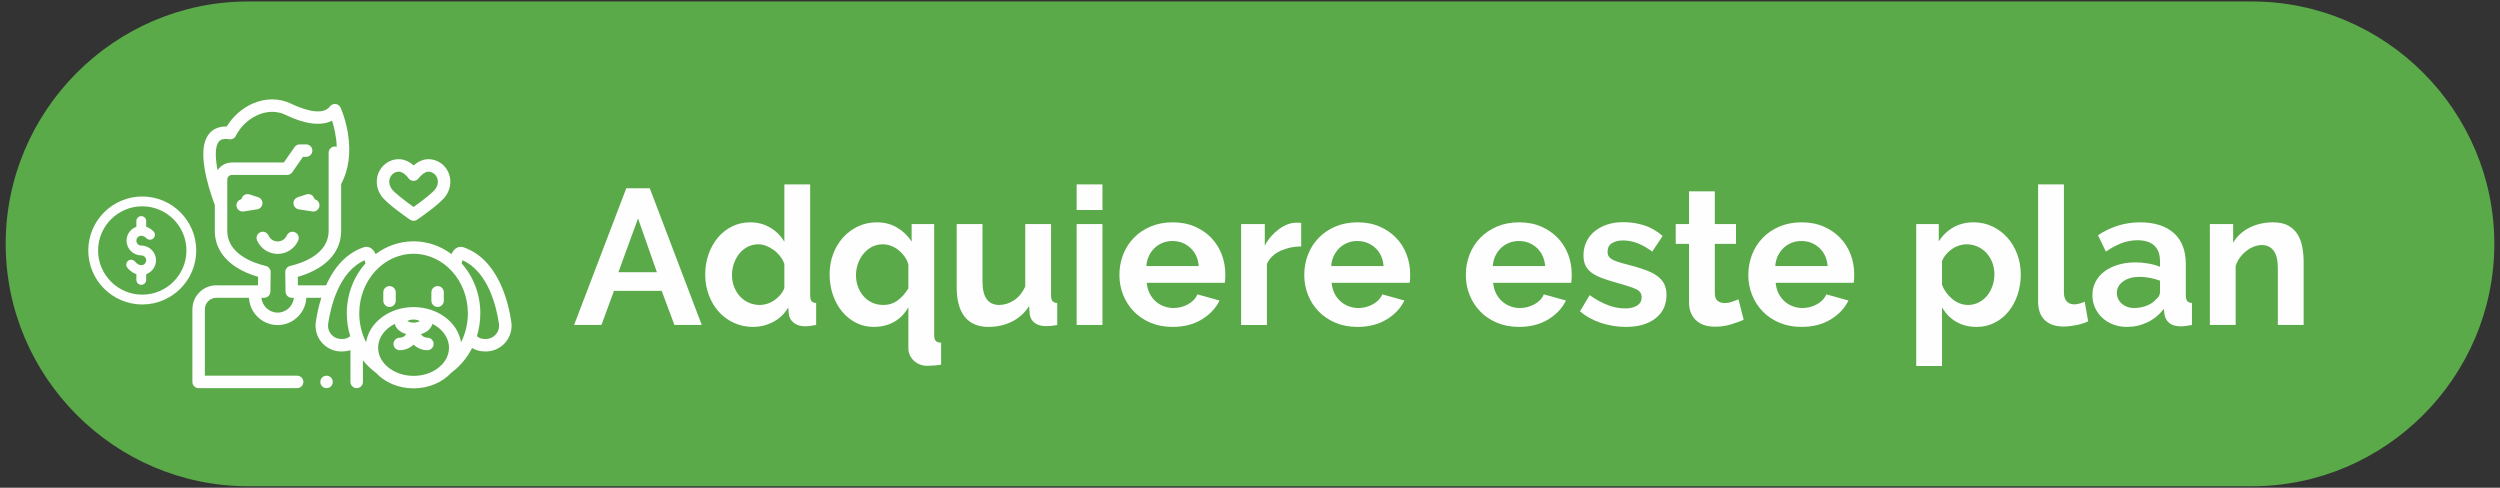 <?xml version="1.0" encoding="UTF-8"?>
<!DOCTYPE svg PUBLIC "-//W3C//DTD SVG 1.1//EN" "http://www.w3.org/Graphics/SVG/1.1/DTD/svg11.dtd">
<!-- Creator: CorelDRAW 2018 (64 Bit Versión de evaluación) -->
<svg xmlns="http://www.w3.org/2000/svg" xml:space="preserve" width="22.4mm" height="4.37mm" version="1.1" style="shape-rendering:geometricPrecision; text-rendering:geometricPrecision; image-rendering:optimizeQuality; fill-rule:evenodd; clip-rule:evenodd"
viewBox="0 0 22400 4370"
 xmlns:xlink="http://www.w3.org/1999/xlink">
 <rect x="0" y="0" width="22400" height="4370" fill="#333333" stroke="none"/>
 <defs>
  <style type="text/css">
   <![CDATA[
    .fil2 {fill:#FEFEFE}
    .fil0 {fill:#5AAA49}
    .fil1 {fill:#FEFEFE;fill-rule:nonzero}
   ]]>
  </style>
 </defs>
 <g id="Capa_x0020_1">
  <g id="_1833741603024">
   <path class="fil0" d="M2222.7 13.2l17954.6 0c1194.4,0 2171.8,977.3 2171.8,2171.8l0 0c0,1194.5 -977.4,2171.8 -2171.8,2171.8l-17954.6 0c-1194.4,0 -2171.8,-977.3 -2171.8,-2171.8l0 0c0,-1194.5 977.4,-2171.8 2171.8,-2171.8z"/>
   <path class="fil1" d="M5611.5 1686.7l210.5 0 465.8 1225 -245 0 -113.9 -305.4 -427.8 0 -112.2 305.4 -245 0 467.6 -1225zm274.3 752.3l-169.1 -481.4 -176 481.4 345.1 0z"/>
   <path id="1" class="fil1" d="M6748.4 2929c-62.1,0 -119.6,-12.1 -172.5,-36.3 -52.9,-24.1 -98.3,-57.5 -136.3,-100 -38,-42.6 -67.6,-92.3 -88.8,-149.3 -21.3,-56.9 -32,-118.2 -32,-183.7 0,-65.6 10.1,-126.6 30.2,-182.9 20.2,-56.4 48,-105.8 83.7,-148.4 35.7,-42.5 78.2,-75.9 127.7,-100.1 49.4,-24.1 103.5,-36.2 162.2,-36.2 66.7,0 126.8,16.1 180.2,48.3 53.5,32.2 95.2,74.2 125.1,126l0 -514.2 231.2 0 0 993.8c0,24.2 4,41.4 12.1,51.8 8.1,10.3 21.9,16.1 41.4,17.2l0 196.7c-40.3,8.1 -73,12.1 -98.3,12.1 -41.4,0 -75.4,-10.4 -101.8,-31.1 -26.5,-20.7 -41.4,-47.7 -44.9,-81.1l-5.2 -56.9c-33.3,57.5 -78.5,100.9 -135.4,130.3 -56.9,29.3 -116.5,44 -178.6,44zm60.4 -196.7c21.9,0 44.3,-3.8 67.3,-11.2 23,-7.5 44.3,-18.2 63.8,-32 19.6,-13.8 37.1,-29.9 52.7,-48.3 15.5,-18.4 27.3,-38.5 35.3,-60.4l0 -215.6c-9.2,-25.3 -22.1,-48.6 -38.8,-69.9 -16.7,-21.3 -35.6,-39.7 -56.9,-55.2 -21.3,-15.5 -43.7,-27.9 -67.3,-37.1 -23.6,-9.2 -46.9,-13.8 -69.9,-13.8 -34.5,0 -66.4,7.5 -95.7,22.4 -29.4,15 -54.4,35.4 -75.1,61.3 -20.7,25.9 -36.8,55.5 -48.3,88.8 -11.5,33.4 -17.2,67.9 -17.2,103.5 0,38 6.3,73.1 18.9,105.3 12.7,32.2 29.9,60.4 51.8,84.5 21.8,24.2 48,43.2 78.5,57 30.5,13.8 64.1,20.7 100.9,20.7z"/>
   <path id="2" class="fil1" d="M7828.5 2929c-57.6,0 -110.5,-12.4 -158.8,-37.1 -48.3,-24.8 -90,-58.4 -125.1,-101 -35,-42.5 -62.4,-92.3 -81.9,-149.2 -19.6,-56.9 -29.3,-118.2 -29.3,-183.8 0,-65.5 10.6,-126.5 31.9,-182.8 21.3,-56.4 50.9,-105.6 88.8,-147.5 38,-42 82.8,-75.1 134.6,-99.3 51.8,-24.1 107.5,-36.2 167.4,-36.2 69,0 129.9,15.8 182.8,47.5 52.9,31.6 96.1,73.3 129.4,125l0 -157 201.9 0 0 993.8c0,25.3 4.6,42.9 13.8,52.6 9.2,9.8 25.3,15.3 48.3,16.4l0 196.7c-19.5,3.5 -40.8,6.1 -63.8,7.8 -23,1.7 -43.7,2.6 -62.1,2.6 -23,0 -44.6,-4.1 -64.7,-12.1 -20.2,-8.1 -37.7,-19 -52.7,-32.8 -14.9,-13.8 -27,-30.2 -36.2,-49.2 -9.2,-18.9 -13.8,-39.9 -13.8,-62.9l0 -367.5c-33.3,58.6 -76.5,102.6 -129.4,132 -52.9,29.3 -113.3,44 -181.1,44zm86.2 -196.7c49.5,0 92.6,-13.8 129.4,-41.4 36.8,-27.6 68.5,-63.3 94.9,-107l0 -213.9c-6.9,-25.3 -18.1,-48.9 -33.6,-70.8 -15.6,-21.8 -33.7,-41.1 -54.4,-57.8 -20.7,-16.7 -43.1,-29.6 -67.3,-38.8 -24.1,-9.2 -48.3,-13.8 -72.4,-13.8 -35.7,0 -68.2,7.5 -97.5,22.4 -29.3,15 -54.6,35.4 -75.9,61.3 -21.3,25.9 -38,55.5 -50.1,88.8 -12,33.4 -18.1,67.9 -18.1,103.5 0,38 6.1,73.1 18.1,105.3 12.1,32.2 28.8,60.4 50.1,84.5 21.3,24.2 46.8,43.2 76.8,57 29.9,13.8 63.2,20.7 100,20.7z"/>
   <path id="3" class="fil1" d="M8856.7 2929c-93.2,0 -163.9,-30 -212.2,-89.8 -48.3,-59.8 -72.5,-148.3 -72.5,-265.7l0 -565.9 231.2 0 0 515.9c0,139.2 50,208.8 150.1,208.8 44.9,0 88.3,-13.5 130.3,-40.6 42,-27 76.2,-68.1 102.6,-123.3l0 -560.8 231.2 0 0 638.4c0,24.2 4.3,41.4 13,51.8 8.6,10.3 22.7,16.1 42.2,17.2l0 196.7c-23,4.6 -42.2,7.5 -57.8,8.6 -15.5,1.2 -29.6,1.8 -42.2,1.8 -41.5,0 -75.1,-9.5 -101,-28.5 -25.9,-19 -41.1,-45.2 -45.7,-78.5l-5.2 -72.5c-40.2,62.1 -92,108.7 -155.2,139.8 -63.3,31 -132.9,46.6 -208.8,46.6z"/>
   <path id="4" class="fil1" d="M9646.8 2911.7l0 -904.1 231.2 0 0 904.1 -231.2 0zm0 -1030l0 -229.5 231.2 0 0 229.5 -231.2 0z"/>
   <path id="5" class="fil1" d="M10506.1 2929c-72.5,0 -138,-12.4 -196.7,-37.1 -58.7,-24.8 -108.7,-58.4 -150.1,-101 -41.4,-42.5 -73.3,-92 -95.7,-148.3 -22.5,-56.4 -33.7,-115.6 -33.7,-177.8 0,-64.4 10.9,-125 32.8,-182 21.8,-56.9 53.5,-106.9 94.9,-150.1 41.4,-43.1 91.7,-77.3 150.9,-102.6 59.3,-25.3 125.7,-38 199.3,-38 73.6,0 139.5,12.7 197.6,38 58,25.3 107.5,59.2 148.3,101.8 40.9,42.5 71.9,92 93.2,148.3 21.3,56.4 31.9,115.1 31.9,176 0,15 -0.3,29.4 -0.8,43.2 -0.6,13.8 -2.1,25.3 -4.4,34.5l-698.7 0c3.5,35.6 12.1,67.2 25.9,94.9 13.8,27.6 31.6,51.1 53.5,70.7 21.8,19.5 46.5,34.5 74.2,44.8 27.6,10.4 56.3,15.6 86.2,15.6 46,0 89.4,-11.2 130.3,-33.7 40.8,-22.4 68.7,-52 83.7,-88.8l198.4 55.2c-33.4,69 -86.6,125.6 -159.6,169.9 -73.1,44.3 -160.2,66.5 -261.4,66.5zm234.6 -545.2c-5.7,-67.9 -30.7,-122.3 -75,-163.1 -44.3,-40.8 -98.1,-61.2 -161.3,-61.2 -31.1,0 -60.1,5.4 -87.2,16.4 -27,10.9 -50.9,26.1 -71.6,45.7 -20.7,19.5 -37.6,43.1 -50.9,70.7 -13.2,27.6 -20.9,58.1 -23.2,91.5l469.2 0z"/>
   <path id="6" class="fil1" d="M11658.6 2207.8c-70.1,1.1 -132.8,14.6 -188,40.5 -55.2,25.9 -94.9,64.7 -119.1,116.5l0 546.9 -231.2 0 0 -904.1 212.3 0 0 193.3c16.1,-31.1 35,-59 56.9,-83.7 21.8,-24.7 45.4,-46.3 70.7,-64.7 25.3,-18.4 50.9,-32.5 76.8,-42.3 25.9,-9.7 50.9,-14.6 75.1,-14.6 12.6,0 22.1,0 28.4,0 6.3,0 12.4,0.5 18.1,1.7l0 210.5z"/>
   <path id="7" class="fil1" d="M12162.4 2929c-72.5,0 -138,-12.4 -196.7,-37.1 -58.7,-24.8 -108.7,-58.4 -150.1,-101 -41.4,-42.5 -73.3,-92 -95.7,-148.3 -22.5,-56.4 -33.7,-115.6 -33.7,-177.8 0,-64.4 10.9,-125 32.8,-182 21.8,-56.9 53.5,-106.9 94.9,-150.1 41.4,-43.1 91.7,-77.3 150.9,-102.6 59.3,-25.3 125.7,-38 199.3,-38 73.6,0 139.5,12.7 197.6,38 58,25.3 107.5,59.2 148.3,101.8 40.9,42.5 71.9,92 93.2,148.3 21.3,56.4 31.9,115.1 31.9,176 0,15 -0.3,29.4 -0.8,43.2 -0.6,13.8 -2.1,25.3 -4.4,34.5l-698.7 0c3.5,35.6 12.1,67.2 25.9,94.9 13.8,27.6 31.6,51.1 53.5,70.7 21.8,19.5 46.5,34.5 74.2,44.8 27.6,10.4 56.3,15.6 86.2,15.6 46,0 89.4,-11.2 130.3,-33.7 40.8,-22.4 68.7,-52 83.7,-88.8l198.4 55.2c-33.4,69 -86.6,125.6 -159.6,169.9 -73.1,44.3 -160.2,66.5 -261.4,66.5zm234.6 -545.2c-5.7,-67.9 -30.7,-122.3 -75,-163.1 -44.3,-40.8 -98.1,-61.2 -161.3,-61.2 -31.1,0 -60.1,5.4 -87.2,16.4 -27,10.9 -50.9,26.1 -71.6,45.7 -20.7,19.5 -37.6,43.1 -50.9,70.7 -13.2,27.6 -20.9,58.1 -23.2,91.5l469.2 0z"/>
   <path id="8" class="fil1" d="M13610 2929c-72.5,0 -138,-12.4 -196.7,-37.1 -58.7,-24.8 -108.7,-58.4 -150.1,-101 -41.4,-42.5 -73.3,-92 -95.7,-148.3 -22.5,-56.4 -33.7,-115.6 -33.7,-177.8 0,-64.4 10.9,-125 32.8,-182 21.8,-56.9 53.5,-106.9 94.9,-150.1 41.4,-43.1 91.7,-77.3 150.9,-102.6 59.3,-25.3 125.7,-38 199.3,-38 73.6,0 139.5,12.7 197.6,38 58,25.3 107.5,59.2 148.3,101.8 40.9,42.5 71.9,92 93.2,148.3 21.3,56.4 31.9,115.1 31.9,176 0,15 -0.3,29.4 -0.8,43.2 -0.6,13.8 -2.1,25.3 -4.4,34.5l-698.7 0c3.5,35.6 12.1,67.2 25.9,94.9 13.8,27.6 31.6,51.1 53.5,70.7 21.8,19.5 46.5,34.5 74.2,44.8 27.6,10.4 56.3,15.6 86.2,15.6 46,0 89.4,-11.2 130.3,-33.7 40.8,-22.4 68.7,-52 83.7,-88.8l198.4 55.2c-33.4,69 -86.6,125.6 -159.6,169.9 -73.1,44.3 -160.2,66.5 -261.4,66.5zm234.6 -545.2c-5.7,-67.9 -30.7,-122.3 -75,-163.1 -44.3,-40.8 -98.1,-61.2 -161.3,-61.2 -31.1,0 -60.1,5.4 -87.2,16.4 -27,10.9 -50.9,26.1 -71.6,45.7 -20.7,19.5 -37.6,43.1 -50.9,70.7 -13.2,27.6 -20.9,58.1 -23.2,91.5l469.2 0z"/>
   <path id="9" class="fil1" d="M14565.9 2929c-76,0 -150.1,-12.1 -222.6,-36.3 -72.5,-24.1 -134.6,-58.6 -186.3,-103.5l86.2 -144.9c55.2,39.1 109,68.7 161.3,88.8 52.4,20.2 104.4,30.2 156.2,30.2 46,0 82.2,-8.6 108.7,-25.9 26.4,-17.2 39.7,-41.9 39.7,-74.1 0,-32.2 -15.6,-55.8 -46.6,-70.8 -31.1,-14.9 -81.7,-32.2 -151.9,-51.7 -58.6,-16.1 -108.7,-31.7 -150.1,-46.6 -41.4,-15 -74.7,-31.9 -100,-50.9 -25.3,-19 -43.7,-40.9 -55.2,-65.6 -11.5,-24.7 -17.3,-54.3 -17.3,-88.8 0,-46 8.9,-87.4 26.8,-124.3 17.8,-36.8 42.8,-68.1 75,-94 32.2,-25.9 69.9,-45.7 113,-59.5 43.1,-13.8 90,-20.7 140.6,-20.7 67.9,0 131.4,9.8 190.7,29.3 59.2,19.6 113.6,51.2 163,94.9l-93.2 139.8c-46,-34.5 -90.5,-59.8 -133.7,-76 -43.1,-16.1 -85.9,-24.1 -128.5,-24.1 -39.1,0 -71.9,8 -98.3,24.1 -26.5,16.2 -39.7,42 -39.7,77.7 0,16.1 3.1,29.3 9.5,39.7 6.3,10.3 16.4,19.5 30.2,27.6 13.8,8 31.9,15.8 54.3,23.3 22.4,7.4 50.3,15.2 83.7,23.3 62.1,16.1 115.3,32.2 159.6,48.3 44.3,16.1 80.5,34.5 108.7,55.2 28.1,20.7 48.8,44.5 62.1,71.6 13.2,27 19.8,59.5 19.8,97.5 0,88.5 -32.8,158.4 -98.3,209.6 -65.6,51.2 -154.7,76.8 -267.4,76.8z"/>
   <path id="10" class="fil1" d="M15623.5 2865.1c-31.1,13.8 -69,27.6 -113.9,41.4 -44.8,13.8 -92,20.7 -141.5,20.7 -32.2,0 -62.4,-4 -90.5,-12 -28.2,-8.1 -52.9,-21 -74.2,-38.9 -21.3,-17.8 -38.3,-40.8 -50.9,-69 -12.7,-28.2 -19,-62.4 -19,-102.6l0 -519.4 -119 0 0 -177.7 119 0 0 -293.3 231.2 0 0 293.3 189.8 0 0 177.7 -189.8 0 0 441.7c0,32.2 8.3,54.9 25,68.2 16.7,13.2 37.1,19.8 61.3,19.8 24.1,0 47.7,-4 70.7,-12.1 23,-8 41.4,-14.9 55.2,-20.7l46.6 182.9z"/>
   <path id="11" class="fil1" d="M16141.1 2929c-72.5,0 -138,-12.4 -196.7,-37.1 -58.7,-24.8 -108.7,-58.4 -150.1,-101 -41.4,-42.5 -73.3,-92 -95.7,-148.3 -22.5,-56.4 -33.7,-115.6 -33.7,-177.8 0,-64.4 10.9,-125 32.8,-182 21.8,-56.9 53.5,-106.9 94.9,-150.1 41.4,-43.1 91.7,-77.3 150.9,-102.6 59.3,-25.3 125.7,-38 199.3,-38 73.6,0 139.5,12.7 197.6,38 58,25.3 107.5,59.2 148.3,101.8 40.9,42.5 71.9,92 93.2,148.3 21.3,56.4 31.9,115.1 31.9,176 0,15 -0.3,29.4 -0.8,43.2 -0.6,13.8 -2.1,25.3 -4.4,34.5l-698.7 0c3.5,35.6 12.1,67.2 25.9,94.9 13.8,27.6 31.6,51.1 53.5,70.7 21.8,19.5 46.5,34.5 74.2,44.8 27.6,10.4 56.3,15.6 86.2,15.6 46,0 89.4,-11.2 130.3,-33.7 40.8,-22.4 68.7,-52 83.7,-88.8l198.4 55.2c-33.4,69 -86.6,125.6 -159.6,169.9 -73.1,44.3 -160.2,66.5 -261.4,66.5zm234.6 -545.2c-5.7,-67.9 -30.7,-122.3 -75,-163.1 -44.3,-40.8 -98.1,-61.2 -161.3,-61.2 -31.1,0 -60.1,5.4 -87.2,16.4 -27,10.9 -50.9,26.1 -71.6,45.7 -20.7,19.5 -37.6,43.1 -50.9,70.7 -13.2,27.6 -20.9,58.1 -23.2,91.5l469.2 0z"/>
   <path id="12" class="fil1" d="M17711.2 2929c-71.3,0 -133.4,-15.9 -186.3,-47.5 -53,-31.6 -94.4,-74.5 -124.3,-128.5l0 526.2 -231.2 0 0 -1271.6 201.9 0 0 155.3c33.4,-52.9 76.5,-94.6 129.4,-125.1 52.9,-30.4 113.9,-45.7 182.9,-45.7 60.9,0 117.3,12.4 169.1,37.1 51.7,24.7 96.3,58.1 133.7,100.1 37.4,42 66.7,91.4 88,148.4 21.2,56.9 31.9,117 31.9,180.2 0,65.6 -9.8,127.1 -29.3,184.7 -19.6,57.5 -46.9,107.5 -82,150.1 -35.1,42.5 -76.8,75.9 -125.1,100 -48.3,24.2 -101.2,36.3 -158.7,36.3zm-77.7 -196.7c34.6,0 66.5,-7.5 95.8,-22.5 29.3,-14.9 54.4,-35 75.1,-60.3 20.7,-25.4 36.8,-54.7 48.3,-88 11.5,-33.4 17.2,-67.9 17.2,-103.6 0,-37.9 -6.3,-73.3 -19,-106.1 -12.6,-32.7 -30.2,-61.2 -52.6,-85.4 -22.4,-24.1 -48.9,-43.1 -79.3,-56.9 -30.5,-13.8 -63.6,-20.7 -99.3,-20.7 -21.8,0 -44.2,3.7 -67.2,11.2 -23,7.5 -44.3,18.1 -63.9,31.9 -19.5,13.8 -37.1,29.9 -52.6,48.3 -15.5,18.4 -27.3,38.6 -35.4,60.4l0 212.2c20.7,51.8 52.4,94.6 94.9,128.6 42.6,33.9 88.6,50.9 138,50.9z"/>
   <path id="13" class="fil1" d="M18261.5 1652.2l231.2 0 0 969.6c0,33.4 8.1,59.3 24.2,77.7 16.1,18.4 39.1,27.6 69,27.6 13.8,0 29,-2.3 45.7,-6.9 16.7,-4.6 32.5,-10.4 47.4,-17.3l31.1 176c-31.1,15 -67.3,26.5 -108.7,34.5 -41.4,8.1 -78.8,12.1 -112.1,12.1 -72.5,0 -128.6,-19.3 -168.3,-57.8 -39.6,-38.5 -59.5,-93.4 -59.5,-164.8l0 -1050.7z"/>
   <path id="14" class="fil1" d="M19056.9 2929c-43.7,0 -84.6,-7.2 -122.5,-21.6 -38,-14.4 -70.8,-34.5 -98.4,-60.4 -27.6,-25.9 -49.1,-56.1 -64.7,-90.6 -15.5,-34.5 -23.3,-72.4 -23.3,-113.8 0,-42.6 9.5,-82 28.5,-118.2 19,-36.3 45.4,-67 79.4,-92.3 33.9,-25.3 74.4,-45.2 121.6,-59.6 47.2,-14.3 98.9,-21.5 155.3,-21.5 40.2,0 79.6,3.4 118.2,10.3 38.5,6.9 72.7,16.7 102.6,29.4l0 -51.8c0,-59.8 -17,-105.8 -50.9,-138 -33.9,-32.2 -84.2,-48.3 -150.9,-48.3 -48.4,0 -95.5,8.6 -141.5,25.8 -46,17.3 -93.2,42.6 -141.5,76l-70.7 -146.7c116.1,-77.1 241.5,-115.6 376.1,-115.6 130,0 230.9,31.9 302.8,95.8 71.9,63.8 107.8,156.1 107.8,276.9l0 281.2c0,24.2 4.3,41.4 12.9,51.8 8.7,10.3 22.8,16.1 42.3,17.2l0 196.7c-39.1,8.1 -73,12.1 -101.8,12.1 -43.7,0 -77.3,-9.8 -100.9,-29.4 -23.6,-19.5 -38.3,-45.4 -44,-77.6l-5.2 -50c-40.2,52.9 -89.1,93.1 -146.6,120.7 -57.5,27.7 -119.1,41.5 -184.6,41.5zm65.5 -169.1c39.1,0 76.2,-6.9 111.3,-20.7 35.1,-13.8 62.4,-32.2 82,-55.2 25.3,-19.6 37.9,-41.4 37.9,-65.6l0 -103.5c-27.6,-10.4 -57.5,-18.7 -89.7,-25 -32.2,-6.4 -63.3,-9.5 -93.2,-9.5 -59.8,0 -108.7,13.5 -146.6,40.5 -38,27 -57,61.3 -57,102.7 0,39.1 15,71.6 44.9,97.5 29.9,25.8 66.7,38.8 110.4,38.8z"/>
   <path id="15" class="fil1" d="M20640.7 2911.7l-231.2 0 0 -507.2c0,-72.5 -12.7,-125.4 -38,-158.8 -25.3,-33.3 -60.4,-50 -105.2,-50 -23,0 -46.6,4.6 -70.8,13.8 -24.1,9.2 -46.8,22.1 -68.1,38.8 -21.3,16.7 -40.6,36.5 -57.8,59.5 -17.3,23 -29.9,48.4 -38,76l0 527.9 -231.2 0 0 -904.1 208.8 0 0 167.4c33.4,-57.5 81.7,-102.4 144.9,-134.6 63.3,-32.2 134.6,-48.3 214,-48.3 56.3,0 102.3,10.4 138,31.1 35.6,20.7 63.3,47.7 82.8,81.1 19.6,33.3 33.1,71.3 40.5,113.8 7.5,42.6 11.3,85.7 11.3,129.4l0 564.2z"/>
   <g>
    <path class="fil2" d="M3705.8 1978.5c-11,0 -22.1,-3.3 -31.6,-9.8 -35.6,-24.5 -215.5,-149.7 -257.9,-214.1 -18.8,-28.5 -43.4,-73.8 -39.9,-138 5.7,-106.7 92.1,-190.3 196.7,-190.3 56.5,0 102,28.2 133.1,55.8 31.5,-27.5 77.2,-55.8 131.8,-55.8 104.6,0 191,83.6 196.7,190.3 3.5,64 -21.1,109.4 -39.8,137.9 -42.8,65 -222,189.8 -257.5,214.2 -9.5,6.5 -20.5,9.8 -31.6,9.8l0 0zm-132.7 -440.5c-44.5,0 -82.7,37.9 -85.2,84.6 -1.3,24.8 5,45.2 21.7,70.5 19.7,29.9 117.7,105.7 196.2,161.4 78.2,-55.6 175.9,-131.2 195.7,-161.4 16.7,-25.4 23,-45.8 21.7,-70.5 -2.5,-46.7 -40.7,-84.6 -85.2,-84.6 -33.9,0 -73.7,40.5 -86.7,59 -10.7,15.1 -28.2,24.1 -46.5,23.7 -18.4,-0.3 -35.6,-9.6 -45.8,-25 -10,-14.8 -47.8,-57.7 -85.9,-57.7l0 0zm0 0z"/>
    <path class="fil2" d="M2174.4 1895.4c-27,0 -50.7,-19.5 -55.1,-47 -4.8,-29.8 14.9,-57.7 44.1,-63.6 0.5,-2.4 1.1,-4.8 1.8,-7.1 9.6,-29.4 41.1,-45.4 70.5,-35.8l77.4 25.2c24.5,8 40.4,31.8 38.4,57.5 -2.1,25.7 -21.4,46.7 -46.9,50.8l-121.4 19.3c-2.9,0.5 -5.9,0.7 -8.8,0.7zm0 0z"/>
    <path class="fil2" d="M2806.8 1895.4c-2.9,0 -5.9,-0.2 -8.9,-0.7l-121.3 -19.3c-25.5,-4.1 -44.9,-25.1 -46.9,-50.8 -2,-25.7 13.9,-49.5 38.4,-57.5l77.4 -25.2c29.3,-9.6 60.9,6.4 70.4,35.8 0.8,2.3 1.4,4.7 1.9,7.1 29.2,5.9 48.9,33.8 44.1,63.6 -4.4,27.5 -28.1,47 -55.1,47zm0 0z"/>
    <path class="fil2" d="M2925.9 3477.9c-3.7,0 -7.3,-0.3 -11,-1.1 -3.5,-0.7 -7,-1.8 -10.4,-3.1 -3.4,-1.4 -6.6,-3.2 -9.6,-5.2 -3.1,-2 -5.9,-4.4 -8.5,-7 -2.6,-2.5 -4.9,-5.4 -7,-8.5 -2,-3 -3.7,-6.2 -5.1,-9.6 -1.4,-3.4 -2.5,-6.9 -3.2,-10.4 -0.7,-3.6 -1.1,-7.3 -1.1,-11 0,-3.6 0.4,-7.3 1.1,-10.9 0.7,-3.5 1.8,-7.1 3.2,-10.4 1.4,-3.4 3.1,-6.6 5.1,-9.7 2.1,-3 4.4,-5.9 7,-8.4 2.6,-2.6 5.4,-5 8.5,-7 3,-2 6.2,-3.7 9.6,-5.1 3.4,-1.4 6.9,-2.5 10.4,-3.2 7.2,-1.5 14.7,-1.5 21.9,0 3.6,0.7 7.1,1.8 10.4,3.2 3.4,1.4 6.7,3.1 9.7,5.1 3.1,2 5.9,4.4 8.5,7 2.5,2.5 4.9,5.4 6.9,8.4 2,3.1 3.7,6.3 5.1,9.7 1.4,3.3 2.5,6.9 3.2,10.4 0.8,3.6 1.2,7.3 1.2,10.9 0,3.7 -0.4,7.4 -1.2,11 -0.7,3.5 -1.8,7 -3.2,10.4 -1.4,3.4 -3.1,6.6 -5.1,9.6 -2,3.1 -4.4,6 -6.9,8.5 -2.6,2.6 -5.4,5 -8.5,7 -3,2 -6.3,3.8 -9.7,5.2 -3.3,1.3 -6.8,2.4 -10.4,3.1 -3.7,0.8 -7.3,1.1 -10.9,1.1zm0 0z"/>
    <path class="fil2" d="M2487.8 2275c-79.7,0 -152,-47.1 -184.2,-120 -12.5,-28.3 0.3,-61.2 28.5,-73.7 28.2,-12.5 61.2,0.3 73.7,28.5 14.3,32.5 46.5,53.5 82,53.5 35.5,0 67.7,-21 82.1,-53.5 12.4,-28.2 45.4,-41 73.6,-28.5 28.2,12.5 41,45.5 28.5,73.7 -32.2,72.9 -104.5,120 -184.2,120zm0 0z"/>
    <path class="fil2" d="M4581.4 2884.9c-13.4,-92.3 -42.7,-229.3 -105.6,-358 -77.9,-159.5 -186.5,-264.2 -322.7,-311.2 -21.3,-7.4 -43.8,-5.1 -63.4,6.5 -17.9,10.6 -32.6,28.9 -44.1,54.6 -96.7,-72.2 -213.9,-114.6 -340,-114.6 -126.2,0 -243.4,42.4 -340.1,114.6 -11.5,-25.7 -26.2,-44 -44.1,-54.6 -19.6,-11.6 -42.1,-13.9 -63.4,-6.5 -136.2,47 -244.8,151.7 -322.7,311.2 -4.8,9.7 -9.4,19.6 -13.8,29.5l-252.1 0 -1 -75.9c71.1,-20 134.7,-47.5 189.6,-81.7 129.8,-81.1 198.5,-195.3 198.5,-330.4l0 -418.8c67.8,-125.8 89,-282.4 61.1,-454 -11.2,-69 -28.3,-127.5 -40.6,-164.5 -23.2,-69.3 -31.7,-77.8 -36.7,-82.9 -11.5,-11.5 -27.4,-17.6 -43.6,-16.4 -16.3,1.2 -31.2,9.4 -40.9,22.5 -72.9,98.1 -283.9,5.7 -346.9,-24.9 -105.4,-51.3 -227.2,-52 -343,-2.1 -96,41.5 -179.7,115.5 -234.2,206 -84.3,-2.5 -132.4,33.4 -158.9,66.6 -60.1,75.7 -67.4,205.8 -22.1,397.7 26.1,110.7 62,207.3 74,238.5l0 232.3c0,134.7 68.8,248.8 198.9,330.1 54.9,34.3 118.4,61.8 189.2,81.9l-1 75.9 -373.4 0.1c-118.3,0 -214.6,96.2 -214.6,214.5l0 651.1c0,30.9 25.1,55.9 55.9,55.9l882.7 0c30.8,0 55.8,-25 55.8,-55.9 0,-30.8 -25,-55.8 -55.8,-55.8l-826.8 0 0 -595.3c0,-56.7 46.1,-102.8 102.8,-102.8l292.5 0c6.6,136 119.3,244.5 256.9,244.5 137.6,0 250.3,-108.5 257,-244.5l134.3 0c-25.9,81.2 -40.9,158.1 -49.4,216.8 -9.3,64 8.8,129.4 49.6,179.5 40.7,49.9 101,80.6 165.3,84.3 6.1,0.3 12,0.5 17.7,0.5 29.9,0 55.6,-4.5 77.8,-11.9l0 284.7c0,30.9 25,55.9 55.8,55.9 30.9,0 55.9,-25 55.9,-55.9l0 -194.1c33.6,42.2 72.6,80 116.2,112.2 78.6,84.9 200.7,139.5 337.6,139.5 136.8,0 258.9,-54.6 337.5,-139.5 78.8,-58.1 142.2,-134.4 186.8,-221.8 29.5,18 68.3,30.9 118.9,30.9 5.7,0 11.7,-0.2 17.7,-0.5 64.3,-3.7 124.6,-34.4 165.3,-84.3 40.9,-50.1 58.9,-115.5 49.6,-179.5l0 0zm-2093.6 -84c-76,0 -138.6,-58.5 -145,-132.8l24.1 0c30.5,0 55.4,-24.6 55.9,-55.1l2.3 -174.9c0.4,-25.5 -16.6,-48 -41.3,-54.7 -1.3,-0.3 -3.7,-0.9 -6.9,-1.7 -102.3,-24.5 -340.5,-104 -340.5,-313.3l0 -459.7c0,-22.7 18.5,-41.1 41.1,-41.1l494.9 0c18.2,0 35.3,-9 45.8,-23.9l96.4 -138.4 28.4 0c30.8,0 55.8,-25 55.8,-55.9 0,-30.8 -25,-55.8 -55.8,-55.8l-57.6 0c-18.3,0 -35.4,8.9 -45.8,23.9l-96.4 138.4 -465.7 0c-53.5,0 -100.7,27.6 -128,69.4 -21.3,-110.6 -24.5,-211.4 10.8,-255.8 6.4,-8.1 26,-32.8 93.9,-22 24.2,3.8 48.1,-8.6 58.9,-30.6l0.5 -1c78.7,-156.4 277,-268.5 446.4,-186.1 173.7,84.5 319.3,101.4 415.4,51 17.6,55.9 38.5,140.4 41.8,234.1 -5.2,-1.6 -10.8,-2.5 -16.6,-2.5 -30.8,0 -55.9,25.1 -55.9,55.9l0 700.1c0,209.9 -237.8,289 -340.1,313.2 -3.4,0.8 -5.8,1.4 -7.3,1.8 -24.6,6.7 -41.6,29.2 -41.3,54.7l2.4 174.9c0.4,30.5 25.3,55.1 55.9,55.1l18.5 0c-6.4,74.3 -69,132.8 -145,132.8zm1704.3 6.5c0,92.3 -21.6,181.2 -61.2,259.2 -28.3,-177.7 -208.3,-315.1 -425.3,-315.1 -217.1,0 -397.1,137.4 -425.4,315.1 -39.6,-78 -61.2,-166.9 -61.2,-259.2 0,-294.2 218.3,-533.5 486.6,-533.5 268.2,0 486.5,239.3 486.5,533.5zm-431.1 69.6c-9,5.9 -27.8,13.7 -55.4,13.7 -27.8,0 -46.5,-7.8 -55.5,-13.7 9,-6 27.7,-13.8 55.5,-13.8 27.6,0 46.3,7.8 55.4,13.8zm-710.1 160.1c-33.6,-1.9 -63.8,-17.3 -85,-43.4 -21.5,-26.2 -30.5,-59.1 -25.6,-92.7 20.3,-139.6 92.3,-466.3 327,-569.1 2.4,7.1 5.1,16.4 7.6,28.1 -103.8,116.1 -167.6,273.8 -167.6,447.4 0,70.3 10.5,139.1 30.6,204 -14.9,14.7 -40,28.4 -87,25.7l0 0zm397.5 226.3c-1.6,-2.1 -3.4,-4.1 -5.3,-6 -34.7,-40.5 -55,-89.3 -55,-141.9 0,-89.8 59.4,-168.9 148.7,-213.6 10.9,42.7 49.4,76.4 102.7,91.6 -12,19.5 -33.5,32.4 -58,32.4 -30.8,0 -55.8,25 -55.8,55.9 0,30.8 25,55.9 55.8,55.9 48.1,0 91.8,-19 124,-49.7 32.3,30.7 76,49.7 124,49.7 30.9,0 55.9,-25.1 55.9,-55.9 0,-30.9 -25,-55.9 -55.9,-55.9 -24.4,0 -45.9,-12.9 -58,-32.4 53.4,-15.2 91.9,-48.9 102.8,-91.6 89.3,44.7 148.7,123.8 148.7,213.6 0,52.6 -20.3,101.4 -55,141.9 -1.9,1.9 -3.7,3.9 -5.3,6 -57.7,63.3 -151.5,104.5 -257.2,104.5 -105.6,0 -199.3,-41.2 -257.1,-104.5l0 0zm996.8 -269.7c-21.2,26.1 -51.4,41.5 -85,43.4 -47,2.7 -72.1,-11 -87,-25.7 20.1,-64.9 30.6,-133.7 30.6,-204 0,-173.6 -63.8,-331.3 -167.6,-447.4 2.5,-11.7 5.1,-21 7.6,-28.1 234.7,102.8 306.7,429.5 327,569.1 5,33.6 -4.1,66.5 -25.6,92.7l0 0zm0 0z"/>
    <path class="fil2" d="M3921 2750.1c-30.9,0 -55.9,-25 -55.9,-55.8l0 -75.1c0,-30.8 25,-55.8 55.9,-55.8 30.8,0 55.8,25 55.8,55.8l0 75.1c0,30.8 -25,55.8 -55.8,55.8zm0 0z"/>
    <path class="fil2" d="M3490.1 2750.1c-30.8,0 -55.8,-25 -55.8,-55.8l0 -75.1c0,-30.8 25,-55.8 55.8,-55.8 30.9,0 55.9,25 55.9,55.8l0 75.1c0,30.8 -25,55.8 -55.9,55.8zm0 0z"/>
   </g>
   <path class="fil2" d="M791 2244.3c0,266.7 217,483.7 483.7,483.7 266.6,0 483.6,-217 483.6,-483.7 0,-266.7 -217,-483.7 -483.6,-483.7 -266.7,0 -483.7,217 -483.7,483.7zm879.4 0c0,218.2 -177.5,395.7 -395.7,395.7 -218.3,0 -395.8,-177.5 -395.8,-395.7 0,-218.2 177.5,-395.7 395.8,-395.7 218.2,0 395.7,177.5 395.7,395.7zm0 0z"/>
   <path class="fil2" d="M1221.9 1980.5l0 51.6c-51.2,18.1 -88,67 -88,124.3 0,72.7 59.2,131.9 131.9,131.9 24.3,0 44,19.7 44,44 0,24.2 -19.7,43.9 -44,43.9 -18.7,0 -39,-11.8 -57,-33.2 -15.7,-18.6 -43.4,-21 -62,-5.4 -18.6,15.6 -21,43.4 -5.3,62 23.5,27.9 51.1,47.4 80.4,57.2l0 51.3c0,24.3 19.7,44 43.9,44 24.3,0 44,-19.7 44,-44l0 -51.5c51.2,-18.1 88,-67 88,-124.3 0,-72.8 -59.2,-132 -132,-132 -24.2,0 -43.9,-19.7 -43.9,-43.9 0,-24.2 19.7,-44 43.9,-44 15.6,0 32,7.9 47.6,23 17.5,16.9 45.3,16.4 62.2,-1.1 16.9,-17.4 16.4,-45.3 -1,-62.2 -22.3,-21.5 -44.7,-33.8 -64.8,-40.5l0 -51.2c0,-24.2 -19.7,-44 -44,-44 -24.2,0 -43.9,19.7 -43.9,44l0 0.1zm0 0z"/>
  </g>
 </g>
</svg>
